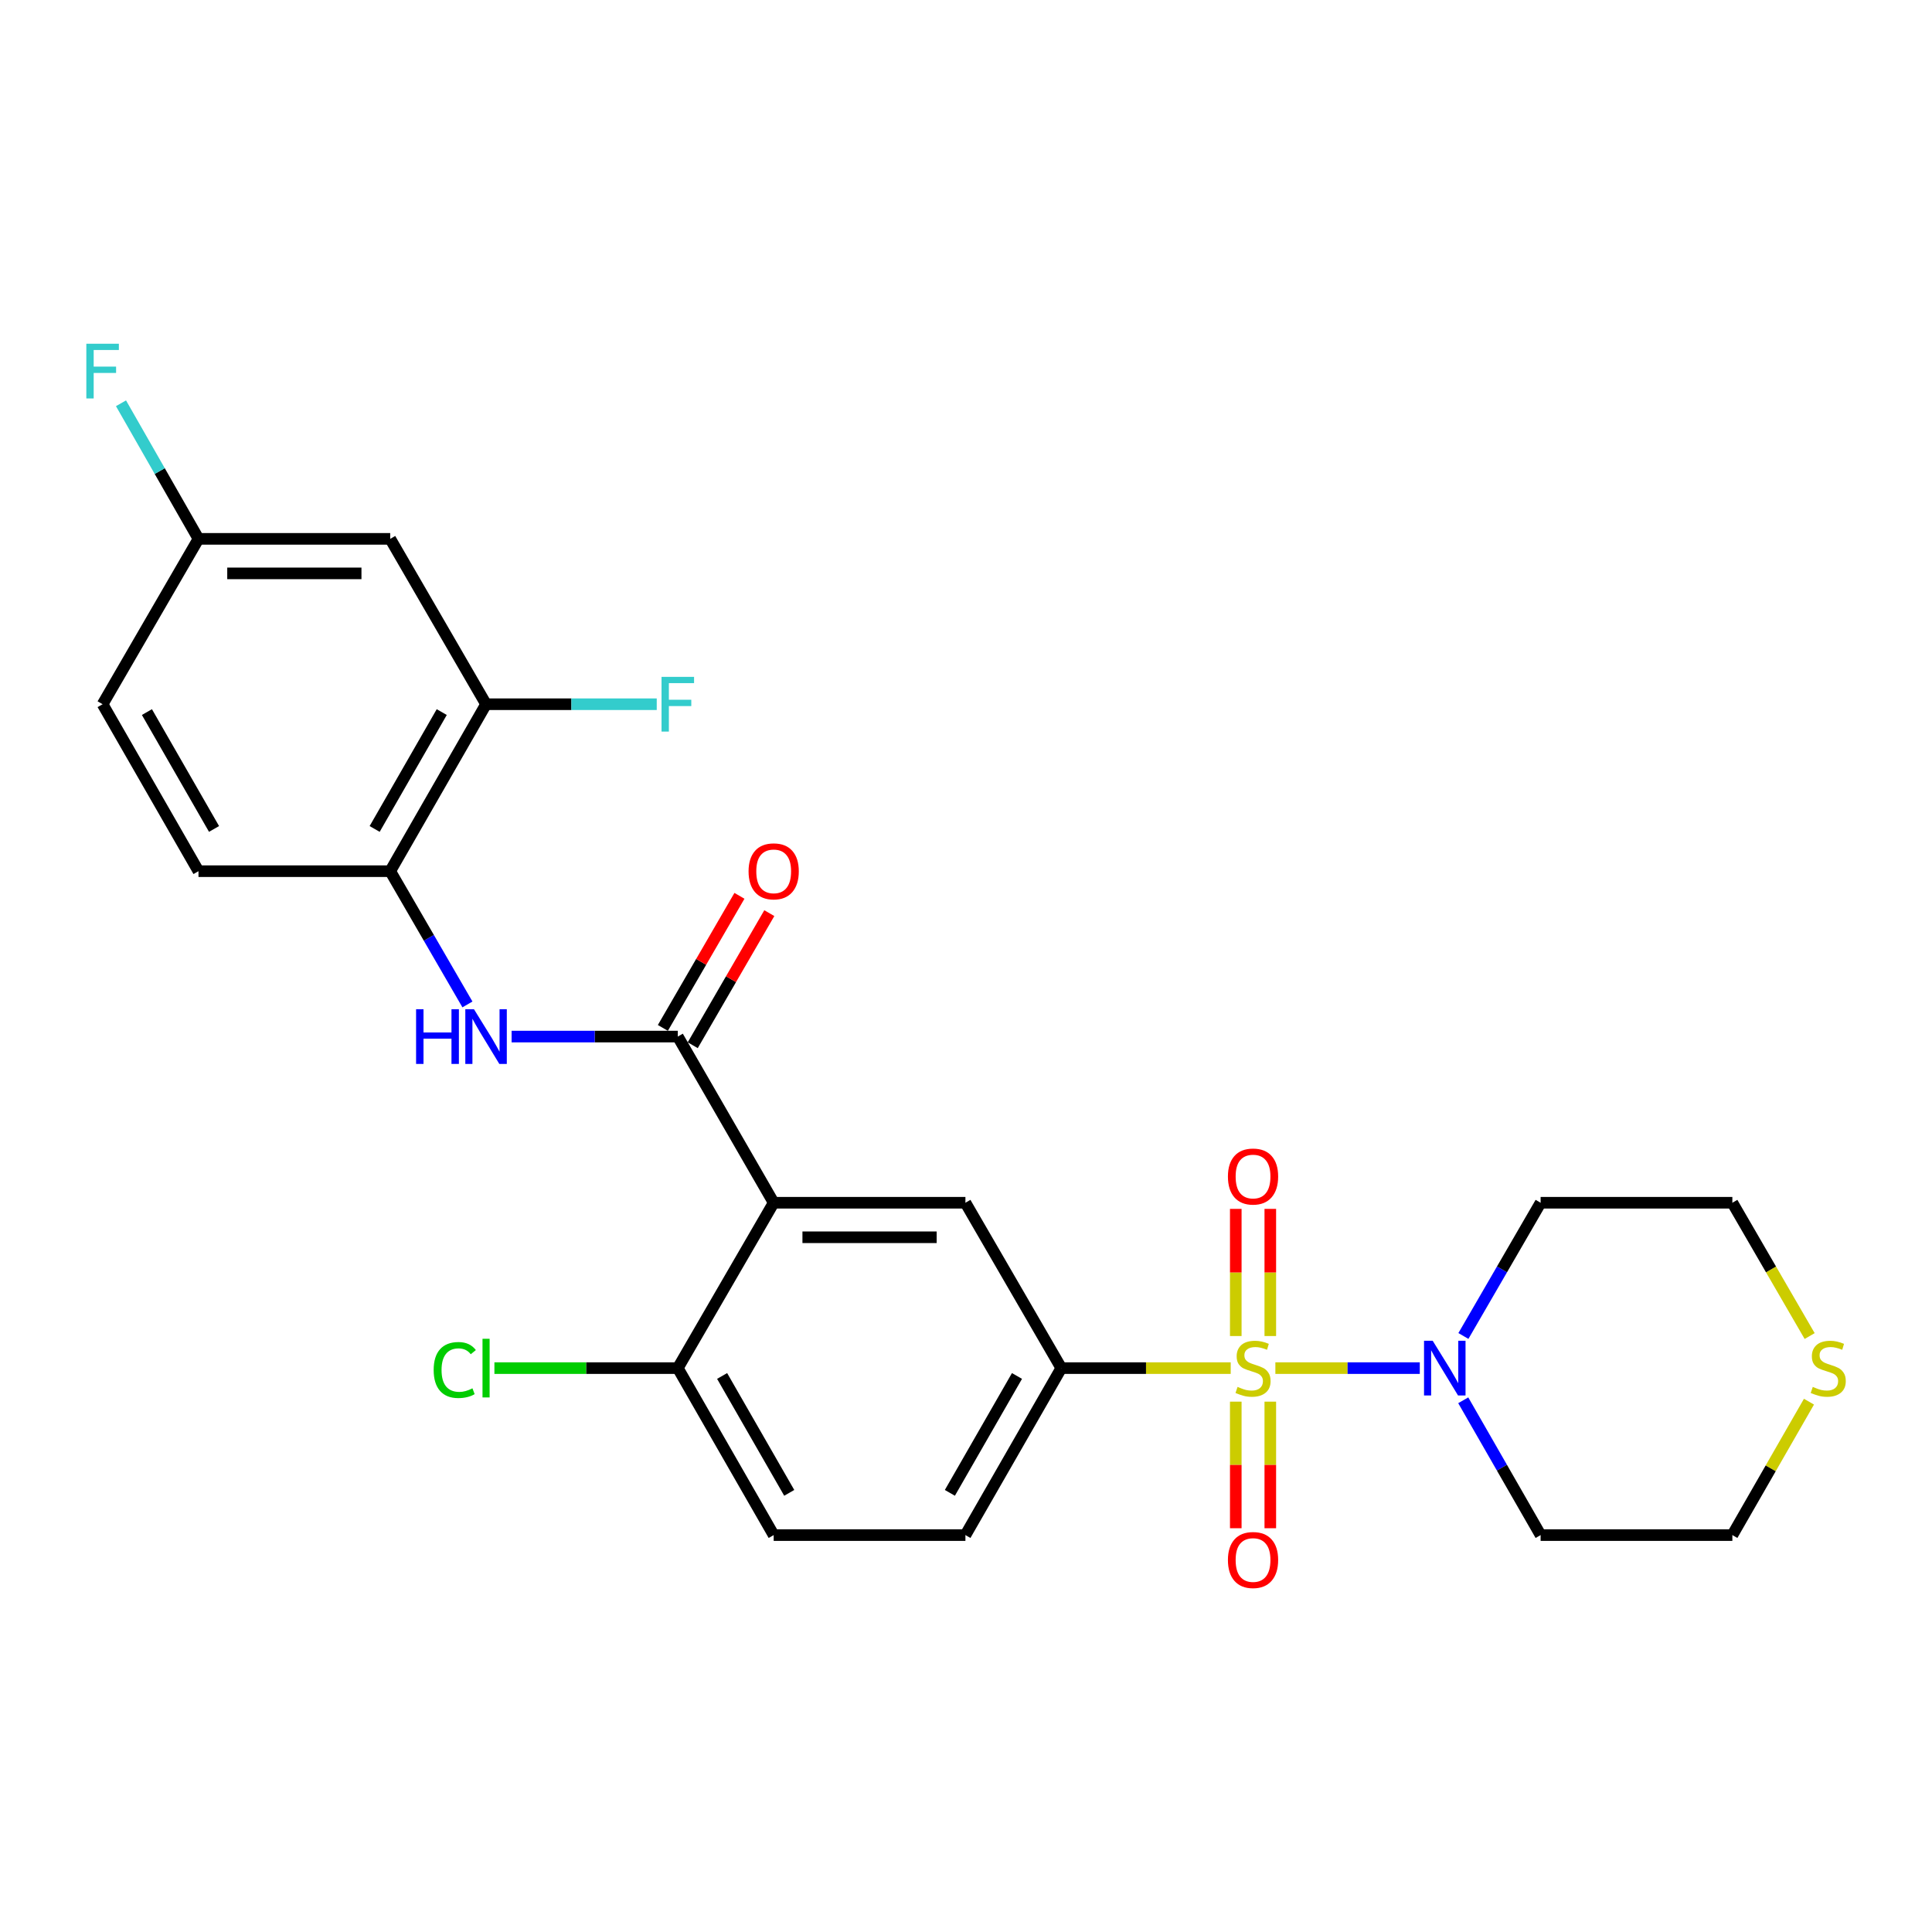 <?xml version='1.0' encoding='iso-8859-1'?>
<svg version='1.1' baseProfile='full'
              xmlns='http://www.w3.org/2000/svg'
                      xmlns:rdkit='http://www.rdkit.org/xml'
                      xmlns:xlink='http://www.w3.org/1999/xlink'
                  xml:space='preserve'
width='1000px' height='1000px' viewBox='0 0 1000 1000'>
<!-- END OF HEADER -->
<rect style='opacity:1.0;fill:#FFFFFF;stroke:none' width='1000' height='1000' x='0' y='0'> </rect>
<path class='bond-2' d='M 660.132,708.133 L 697.508,708.133' style='fill:none;fill-rule:evenodd;stroke:#CCCC00;stroke-width:6px;stroke-linecap:butt;stroke-linejoin:miter;stroke-opacity:1' />
<path class='bond-2' d='M 697.508,708.133 L 734.883,708.133' style='fill:none;fill-rule:evenodd;stroke:#0000FF;stroke-width:6px;stroke-linecap:butt;stroke-linejoin:miter;stroke-opacity:1' />
<path class='bond-3' d='M 637.01,708.133 L 593.169,708.133' style='fill:none;fill-rule:evenodd;stroke:#CCCC00;stroke-width:6px;stroke-linecap:butt;stroke-linejoin:miter;stroke-opacity:1' />
<path class='bond-3' d='M 593.169,708.133 L 549.327,708.133' style='fill:none;fill-rule:evenodd;stroke:#000000;stroke-width:6px;stroke-linecap:butt;stroke-linejoin:miter;stroke-opacity:1' />
<path class='bond-8' d='M 657.506,691.532 L 657.506,658.623' style='fill:none;fill-rule:evenodd;stroke:#CCCC00;stroke-width:6px;stroke-linecap:butt;stroke-linejoin:miter;stroke-opacity:1' />
<path class='bond-8' d='M 657.506,658.623 L 657.506,625.715' style='fill:none;fill-rule:evenodd;stroke:#FF0000;stroke-width:6px;stroke-linecap:butt;stroke-linejoin:miter;stroke-opacity:1' />
<path class='bond-8' d='M 639.636,691.532 L 639.636,658.623' style='fill:none;fill-rule:evenodd;stroke:#CCCC00;stroke-width:6px;stroke-linecap:butt;stroke-linejoin:miter;stroke-opacity:1' />
<path class='bond-8' d='M 639.636,658.623 L 639.636,625.715' style='fill:none;fill-rule:evenodd;stroke:#FF0000;stroke-width:6px;stroke-linecap:butt;stroke-linejoin:miter;stroke-opacity:1' />
<path class='bond-9' d='M 639.636,725.494 L 639.636,758.252' style='fill:none;fill-rule:evenodd;stroke:#CCCC00;stroke-width:6px;stroke-linecap:butt;stroke-linejoin:miter;stroke-opacity:1' />
<path class='bond-9' d='M 639.636,758.252 L 639.636,791.01' style='fill:none;fill-rule:evenodd;stroke:#FF0000;stroke-width:6px;stroke-linecap:butt;stroke-linejoin:miter;stroke-opacity:1' />
<path class='bond-9' d='M 657.506,725.494 L 657.506,758.252' style='fill:none;fill-rule:evenodd;stroke:#CCCC00;stroke-width:6px;stroke-linecap:butt;stroke-linejoin:miter;stroke-opacity:1' />
<path class='bond-9' d='M 657.506,758.252 L 657.506,791.01' style='fill:none;fill-rule:evenodd;stroke:#FF0000;stroke-width:6px;stroke-linecap:butt;stroke-linejoin:miter;stroke-opacity:1' />
<path class='bond-0' d='M 400.456,622.539 L 499.7,622.539' style='fill:none;fill-rule:evenodd;stroke:#000000;stroke-width:6px;stroke-linecap:butt;stroke-linejoin:miter;stroke-opacity:1' />
<path class='bond-0' d='M 415.343,640.408 L 484.813,640.408' style='fill:none;fill-rule:evenodd;stroke:#000000;stroke-width:6px;stroke-linecap:butt;stroke-linejoin:miter;stroke-opacity:1' />
<path class='bond-1' d='M 400.456,622.539 L 350.829,536.528' style='fill:none;fill-rule:evenodd;stroke:#000000;stroke-width:6px;stroke-linecap:butt;stroke-linejoin:miter;stroke-opacity:1' />
<path class='bond-27' d='M 400.456,622.539 L 350.829,708.133' style='fill:none;fill-rule:evenodd;stroke:#000000;stroke-width:6px;stroke-linecap:butt;stroke-linejoin:miter;stroke-opacity:1' />
<path class='bond-5' d='M 350.829,536.528 L 307.818,536.528' style='fill:none;fill-rule:evenodd;stroke:#000000;stroke-width:6px;stroke-linecap:butt;stroke-linejoin:miter;stroke-opacity:1' />
<path class='bond-5' d='M 307.818,536.528 L 264.806,536.528' style='fill:none;fill-rule:evenodd;stroke:#0000FF;stroke-width:6px;stroke-linecap:butt;stroke-linejoin:miter;stroke-opacity:1' />
<path class='bond-12' d='M 358.559,541.009 L 378.377,506.824' style='fill:none;fill-rule:evenodd;stroke:#000000;stroke-width:6px;stroke-linecap:butt;stroke-linejoin:miter;stroke-opacity:1' />
<path class='bond-12' d='M 378.377,506.824 L 398.195,472.639' style='fill:none;fill-rule:evenodd;stroke:#FF0000;stroke-width:6px;stroke-linecap:butt;stroke-linejoin:miter;stroke-opacity:1' />
<path class='bond-12' d='M 343.099,532.047 L 362.917,497.862' style='fill:none;fill-rule:evenodd;stroke:#000000;stroke-width:6px;stroke-linecap:butt;stroke-linejoin:miter;stroke-opacity:1' />
<path class='bond-12' d='M 362.917,497.862 L 382.735,463.677' style='fill:none;fill-rule:evenodd;stroke:#FF0000;stroke-width:6px;stroke-linecap:butt;stroke-linejoin:miter;stroke-opacity:1' />
<path class='bond-17' d='M 757.373,724.784 L 777.397,759.672' style='fill:none;fill-rule:evenodd;stroke:#0000FF;stroke-width:6px;stroke-linecap:butt;stroke-linejoin:miter;stroke-opacity:1' />
<path class='bond-17' d='M 777.397,759.672 L 797.422,794.561' style='fill:none;fill-rule:evenodd;stroke:#000000;stroke-width:6px;stroke-linecap:butt;stroke-linejoin:miter;stroke-opacity:1' />
<path class='bond-18' d='M 757.455,691.5 L 777.439,657.019' style='fill:none;fill-rule:evenodd;stroke:#0000FF;stroke-width:6px;stroke-linecap:butt;stroke-linejoin:miter;stroke-opacity:1' />
<path class='bond-18' d='M 777.439,657.019 L 797.422,622.539' style='fill:none;fill-rule:evenodd;stroke:#000000;stroke-width:6px;stroke-linecap:butt;stroke-linejoin:miter;stroke-opacity:1' />
<path class='bond-4' d='M 549.327,708.133 L 499.7,622.539' style='fill:none;fill-rule:evenodd;stroke:#000000;stroke-width:6px;stroke-linecap:butt;stroke-linejoin:miter;stroke-opacity:1' />
<path class='bond-13' d='M 549.327,708.133 L 499.7,794.561' style='fill:none;fill-rule:evenodd;stroke:#000000;stroke-width:6px;stroke-linecap:butt;stroke-linejoin:miter;stroke-opacity:1' />
<path class='bond-13' d='M 526.387,712.199 L 491.648,772.699' style='fill:none;fill-rule:evenodd;stroke:#000000;stroke-width:6px;stroke-linecap:butt;stroke-linejoin:miter;stroke-opacity:1' />
<path class='bond-6' d='M 241.946,519.895 L 221.962,485.41' style='fill:none;fill-rule:evenodd;stroke:#0000FF;stroke-width:6px;stroke-linecap:butt;stroke-linejoin:miter;stroke-opacity:1' />
<path class='bond-6' d='M 221.962,485.41 L 201.978,450.924' style='fill:none;fill-rule:evenodd;stroke:#000000;stroke-width:6px;stroke-linecap:butt;stroke-linejoin:miter;stroke-opacity:1' />
<path class='bond-7' d='M 201.978,450.924 L 251.585,364.506' style='fill:none;fill-rule:evenodd;stroke:#000000;stroke-width:6px;stroke-linecap:butt;stroke-linejoin:miter;stroke-opacity:1' />
<path class='bond-7' d='M 193.921,429.066 L 228.646,368.573' style='fill:none;fill-rule:evenodd;stroke:#000000;stroke-width:6px;stroke-linecap:butt;stroke-linejoin:miter;stroke-opacity:1' />
<path class='bond-16' d='M 201.978,450.924 L 102.734,450.924' style='fill:none;fill-rule:evenodd;stroke:#000000;stroke-width:6px;stroke-linecap:butt;stroke-linejoin:miter;stroke-opacity:1' />
<path class='bond-11' d='M 251.585,364.506 L 201.978,278.913' style='fill:none;fill-rule:evenodd;stroke:#000000;stroke-width:6px;stroke-linecap:butt;stroke-linejoin:miter;stroke-opacity:1' />
<path class='bond-20' d='M 251.585,364.506 L 295.756,364.506' style='fill:none;fill-rule:evenodd;stroke:#000000;stroke-width:6px;stroke-linecap:butt;stroke-linejoin:miter;stroke-opacity:1' />
<path class='bond-20' d='M 295.756,364.506 L 339.928,364.506' style='fill:none;fill-rule:evenodd;stroke:#33CCCC;stroke-width:6px;stroke-linecap:butt;stroke-linejoin:miter;stroke-opacity:1' />
<path class='bond-10' d='M 350.829,708.133 L 400.456,794.561' style='fill:none;fill-rule:evenodd;stroke:#000000;stroke-width:6px;stroke-linecap:butt;stroke-linejoin:miter;stroke-opacity:1' />
<path class='bond-10' d='M 373.769,712.199 L 408.508,772.699' style='fill:none;fill-rule:evenodd;stroke:#000000;stroke-width:6px;stroke-linecap:butt;stroke-linejoin:miter;stroke-opacity:1' />
<path class='bond-21' d='M 350.829,708.133 L 303.368,708.133' style='fill:none;fill-rule:evenodd;stroke:#000000;stroke-width:6px;stroke-linecap:butt;stroke-linejoin:miter;stroke-opacity:1' />
<path class='bond-21' d='M 303.368,708.133 L 255.906,708.133' style='fill:none;fill-rule:evenodd;stroke:#00CC00;stroke-width:6px;stroke-linecap:butt;stroke-linejoin:miter;stroke-opacity:1' />
<path class='bond-28' d='M 201.978,278.913 L 102.734,278.913' style='fill:none;fill-rule:evenodd;stroke:#000000;stroke-width:6px;stroke-linecap:butt;stroke-linejoin:miter;stroke-opacity:1' />
<path class='bond-28' d='M 187.091,296.782 L 117.62,296.782' style='fill:none;fill-rule:evenodd;stroke:#000000;stroke-width:6px;stroke-linecap:butt;stroke-linejoin:miter;stroke-opacity:1' />
<path class='bond-15' d='M 499.7,794.561 L 400.456,794.561' style='fill:none;fill-rule:evenodd;stroke:#000000;stroke-width:6px;stroke-linecap:butt;stroke-linejoin:miter;stroke-opacity:1' />
<path class='bond-14' d='M 936.673,691.539 L 916.669,657.039' style='fill:none;fill-rule:evenodd;stroke:#CCCC00;stroke-width:6px;stroke-linecap:butt;stroke-linejoin:miter;stroke-opacity:1' />
<path class='bond-14' d='M 916.669,657.039 L 896.666,622.539' style='fill:none;fill-rule:evenodd;stroke:#000000;stroke-width:6px;stroke-linecap:butt;stroke-linejoin:miter;stroke-opacity:1' />
<path class='bond-26' d='M 936.319,725.504 L 916.493,760.033' style='fill:none;fill-rule:evenodd;stroke:#CCCC00;stroke-width:6px;stroke-linecap:butt;stroke-linejoin:miter;stroke-opacity:1' />
<path class='bond-26' d='M 916.493,760.033 L 896.666,794.561' style='fill:none;fill-rule:evenodd;stroke:#000000;stroke-width:6px;stroke-linecap:butt;stroke-linejoin:miter;stroke-opacity:1' />
<path class='bond-22' d='M 102.734,450.924 L 53.107,364.506' style='fill:none;fill-rule:evenodd;stroke:#000000;stroke-width:6px;stroke-linecap:butt;stroke-linejoin:miter;stroke-opacity:1' />
<path class='bond-22' d='M 110.786,429.063 L 76.047,368.57' style='fill:none;fill-rule:evenodd;stroke:#000000;stroke-width:6px;stroke-linecap:butt;stroke-linejoin:miter;stroke-opacity:1' />
<path class='bond-24' d='M 797.422,794.561 L 896.666,794.561' style='fill:none;fill-rule:evenodd;stroke:#000000;stroke-width:6px;stroke-linecap:butt;stroke-linejoin:miter;stroke-opacity:1' />
<path class='bond-25' d='M 797.422,622.539 L 896.666,622.539' style='fill:none;fill-rule:evenodd;stroke:#000000;stroke-width:6px;stroke-linecap:butt;stroke-linejoin:miter;stroke-opacity:1' />
<path class='bond-19' d='M 102.734,278.913 L 53.107,364.506' style='fill:none;fill-rule:evenodd;stroke:#000000;stroke-width:6px;stroke-linecap:butt;stroke-linejoin:miter;stroke-opacity:1' />
<path class='bond-23' d='M 102.734,278.913 L 82.681,243.825' style='fill:none;fill-rule:evenodd;stroke:#000000;stroke-width:6px;stroke-linecap:butt;stroke-linejoin:miter;stroke-opacity:1' />
<path class='bond-23' d='M 82.681,243.825 L 62.628,208.738' style='fill:none;fill-rule:evenodd;stroke:#33CCCC;stroke-width:6px;stroke-linecap:butt;stroke-linejoin:miter;stroke-opacity:1' />
<path  class='atom-0' d='M 640.571 717.853
Q 640.891 717.973, 642.211 718.533
Q 643.531 719.093, 644.971 719.453
Q 646.451 719.773, 647.891 719.773
Q 650.571 719.773, 652.131 718.493
Q 653.691 717.173, 653.691 714.893
Q 653.691 713.333, 652.891 712.373
Q 652.131 711.413, 650.931 710.893
Q 649.731 710.373, 647.731 709.773
Q 645.211 709.013, 643.691 708.293
Q 642.211 707.573, 641.131 706.053
Q 640.091 704.533, 640.091 701.973
Q 640.091 698.413, 642.491 696.213
Q 644.931 694.013, 649.731 694.013
Q 653.011 694.013, 656.731 695.573
L 655.811 698.653
Q 652.411 697.253, 649.851 697.253
Q 647.091 697.253, 645.571 698.413
Q 644.051 699.533, 644.091 701.493
Q 644.091 703.013, 644.851 703.933
Q 645.651 704.853, 646.771 705.373
Q 647.931 705.893, 649.851 706.493
Q 652.411 707.293, 653.931 708.093
Q 655.451 708.893, 656.531 710.533
Q 657.651 712.133, 657.651 714.893
Q 657.651 718.813, 655.011 720.933
Q 652.411 723.013, 648.051 723.013
Q 645.531 723.013, 643.611 722.453
Q 641.731 721.933, 639.491 721.013
L 640.571 717.853
' fill='#CCCC00'/>
<path  class='atom-3' d='M 741.555 693.973
L 750.835 708.973
Q 751.755 710.453, 753.235 713.133
Q 754.715 715.813, 754.795 715.973
L 754.795 693.973
L 758.555 693.973
L 758.555 722.293
L 754.675 722.293
L 744.715 705.893
Q 743.555 703.973, 742.315 701.773
Q 741.115 699.573, 740.755 698.893
L 740.755 722.293
L 737.075 722.293
L 737.075 693.973
L 741.555 693.973
' fill='#0000FF'/>
<path  class='atom-6' d='M 215.365 522.368
L 219.205 522.368
L 219.205 534.408
L 233.685 534.408
L 233.685 522.368
L 237.525 522.368
L 237.525 550.688
L 233.685 550.688
L 233.685 537.608
L 219.205 537.608
L 219.205 550.688
L 215.365 550.688
L 215.365 522.368
' fill='#0000FF'/>
<path  class='atom-6' d='M 245.325 522.368
L 254.605 537.368
Q 255.525 538.848, 257.005 541.528
Q 258.485 544.208, 258.565 544.368
L 258.565 522.368
L 262.325 522.368
L 262.325 550.688
L 258.445 550.688
L 248.485 534.288
Q 247.325 532.368, 246.085 530.168
Q 244.885 527.968, 244.525 527.288
L 244.525 550.688
L 240.845 550.688
L 240.845 522.368
L 245.325 522.368
' fill='#0000FF'/>
<path  class='atom-9' d='M 635.571 608.969
Q 635.571 602.169, 638.931 598.369
Q 642.291 594.569, 648.571 594.569
Q 654.851 594.569, 658.211 598.369
Q 661.571 602.169, 661.571 608.969
Q 661.571 615.849, 658.171 619.769
Q 654.771 623.649, 648.571 623.649
Q 642.331 623.649, 638.931 619.769
Q 635.571 615.889, 635.571 608.969
M 648.571 620.449
Q 652.891 620.449, 655.211 617.569
Q 657.571 614.649, 657.571 608.969
Q 657.571 603.409, 655.211 600.609
Q 652.891 597.769, 648.571 597.769
Q 644.251 597.769, 641.891 600.569
Q 639.571 603.369, 639.571 608.969
Q 639.571 614.689, 641.891 617.569
Q 644.251 620.449, 648.571 620.449
' fill='#FF0000'/>
<path  class='atom-10' d='M 635.571 807.457
Q 635.571 800.657, 638.931 796.857
Q 642.291 793.057, 648.571 793.057
Q 654.851 793.057, 658.211 796.857
Q 661.571 800.657, 661.571 807.457
Q 661.571 814.337, 658.171 818.257
Q 654.771 822.137, 648.571 822.137
Q 642.331 822.137, 638.931 818.257
Q 635.571 814.377, 635.571 807.457
M 648.571 818.937
Q 652.891 818.937, 655.211 816.057
Q 657.571 813.137, 657.571 807.457
Q 657.571 801.897, 655.211 799.097
Q 652.891 796.257, 648.571 796.257
Q 644.251 796.257, 641.891 799.057
Q 639.571 801.857, 639.571 807.457
Q 639.571 813.177, 641.891 816.057
Q 644.251 818.937, 648.571 818.937
' fill='#FF0000'/>
<path  class='atom-13' d='M 387.456 451.004
Q 387.456 444.204, 390.816 440.404
Q 394.176 436.604, 400.456 436.604
Q 406.736 436.604, 410.096 440.404
Q 413.456 444.204, 413.456 451.004
Q 413.456 457.884, 410.056 461.804
Q 406.656 465.684, 400.456 465.684
Q 394.216 465.684, 390.816 461.804
Q 387.456 457.924, 387.456 451.004
M 400.456 462.484
Q 404.776 462.484, 407.096 459.604
Q 409.456 456.684, 409.456 451.004
Q 409.456 445.444, 407.096 442.644
Q 404.776 439.804, 400.456 439.804
Q 396.136 439.804, 393.776 442.604
Q 391.456 445.404, 391.456 451.004
Q 391.456 456.724, 393.776 459.604
Q 396.136 462.484, 400.456 462.484
' fill='#FF0000'/>
<path  class='atom-15' d='M 938.293 717.853
Q 938.613 717.973, 939.933 718.533
Q 941.253 719.093, 942.693 719.453
Q 944.173 719.773, 945.613 719.773
Q 948.293 719.773, 949.853 718.493
Q 951.413 717.173, 951.413 714.893
Q 951.413 713.333, 950.613 712.373
Q 949.853 711.413, 948.653 710.893
Q 947.453 710.373, 945.453 709.773
Q 942.933 709.013, 941.413 708.293
Q 939.933 707.573, 938.853 706.053
Q 937.813 704.533, 937.813 701.973
Q 937.813 698.413, 940.213 696.213
Q 942.653 694.013, 947.453 694.013
Q 950.733 694.013, 954.453 695.573
L 953.533 698.653
Q 950.133 697.253, 947.573 697.253
Q 944.813 697.253, 943.293 698.413
Q 941.773 699.533, 941.813 701.493
Q 941.813 703.013, 942.573 703.933
Q 943.373 704.853, 944.493 705.373
Q 945.653 705.893, 947.573 706.493
Q 950.133 707.293, 951.653 708.093
Q 953.173 708.893, 954.253 710.533
Q 955.373 712.133, 955.373 714.893
Q 955.373 718.813, 952.733 720.933
Q 950.133 723.013, 945.773 723.013
Q 943.253 723.013, 941.333 722.453
Q 939.453 721.933, 937.213 721.013
L 938.293 717.853
' fill='#CCCC00'/>
<path  class='atom-21' d='M 342.409 350.346
L 359.249 350.346
L 359.249 353.586
L 346.209 353.586
L 346.209 362.186
L 357.809 362.186
L 357.809 365.466
L 346.209 365.466
L 346.209 378.666
L 342.409 378.666
L 342.409 350.346
' fill='#33CCCC'/>
<path  class='atom-22' d='M 224.465 709.113
Q 224.465 702.073, 227.745 698.393
Q 231.065 694.673, 237.345 694.673
Q 243.185 694.673, 246.305 698.793
L 243.665 700.953
Q 241.385 697.953, 237.345 697.953
Q 233.065 697.953, 230.785 700.833
Q 228.545 703.673, 228.545 709.113
Q 228.545 714.713, 230.865 717.593
Q 233.225 720.473, 237.785 720.473
Q 240.905 720.473, 244.545 718.593
L 245.665 721.593
Q 244.185 722.553, 241.945 723.113
Q 239.705 723.673, 237.225 723.673
Q 231.065 723.673, 227.745 719.913
Q 224.465 716.153, 224.465 709.113
' fill='#00CC00'/>
<path  class='atom-22' d='M 249.745 692.953
L 253.425 692.953
L 253.425 723.313
L 249.745 723.313
L 249.745 692.953
' fill='#00CC00'/>
<path  class='atom-24' d='M 44.687 177.918
L 61.527 177.918
L 61.527 181.158
L 48.487 181.158
L 48.487 189.758
L 60.087 189.758
L 60.087 193.038
L 48.487 193.038
L 48.487 206.238
L 44.687 206.238
L 44.687 177.918
' fill='#33CCCC'/>
</svg>
